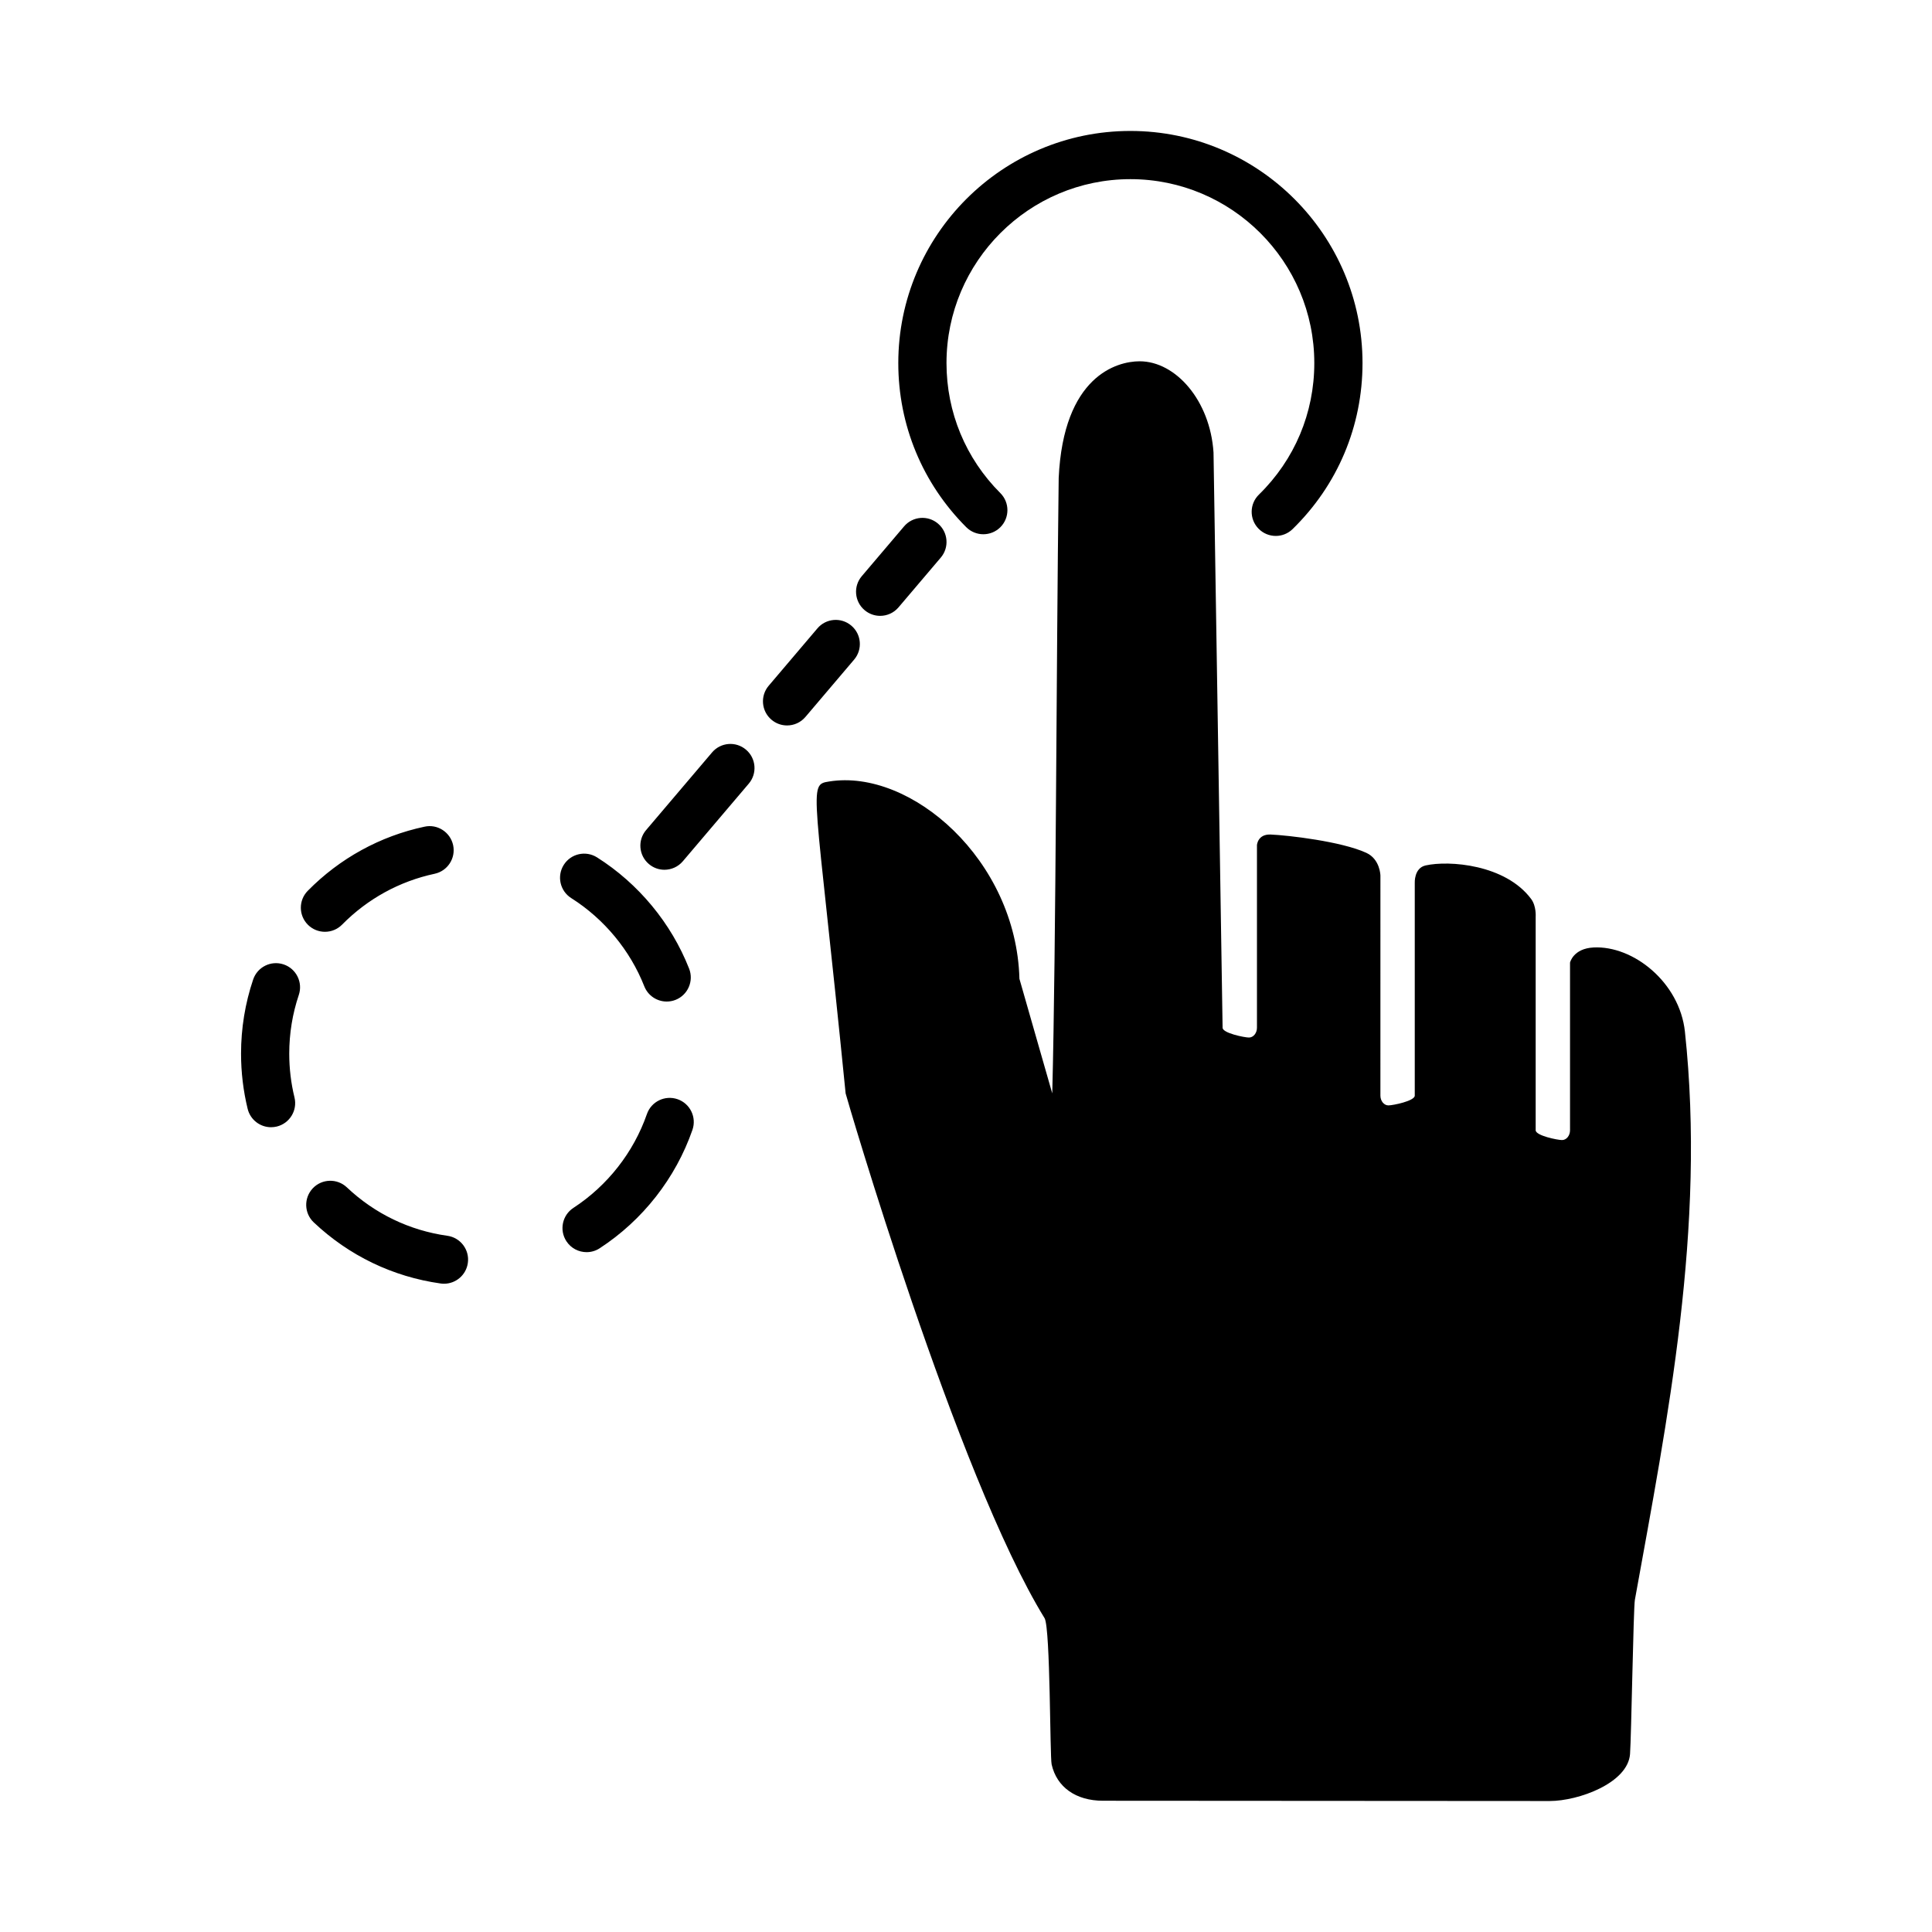 <?xml version="1.0" encoding="UTF-8"?>
<!-- Uploaded to: SVG Repo, www.svgrepo.com, Generator: SVG Repo Mixer Tools -->
<svg fill="#000000" width="800px" height="800px" version="1.1" viewBox="144 144 512 512" xmlns="http://www.w3.org/2000/svg">
 <path d="m505.08 240.22c0 16.695-6.578 32.32-18.523 43.988-1.246 1.215-2.852 1.82-4.465 1.82-1.656 0-3.316-0.645-4.57-1.926-2.465-2.523-2.418-6.566 0.105-9.027 9.461-9.25 14.676-21.629 14.676-34.859 0-26.875-21.867-48.738-48.738-48.738-26.875 0-48.734 21.867-48.734 48.738 0 13.02 5.066 25.262 14.277 34.465 2.492 2.492 2.492 6.539 0 9.035-2.492 2.488-6.539 2.488-9.035 0-11.617-11.621-18.016-27.07-18.016-43.5 0-33.918 27.594-61.512 61.504-61.512 33.918 0.004 61.52 27.598 61.52 61.516zm-285.91 159.36c-3.352-1.125-6.961 0.676-8.086 4.016-2.125 6.312-3.203 12.918-3.203 19.633 0 4.949 0.59 9.875 1.75 14.625 0.715 2.918 3.324 4.871 6.195 4.871 0.504 0 1.012-0.059 1.523-0.18 3.426-0.836 5.527-4.293 4.691-7.719-0.922-3.762-1.387-7.664-1.387-11.598 0-5.332 0.852-10.566 2.535-15.562 1.117-3.34-0.68-6.961-4.019-8.086zm43.383 71.914c-10.031-1.406-19.242-5.844-26.633-12.832-2.555-2.418-6.602-2.312-9.027 0.25-2.422 2.562-2.309 6.609 0.25 9.027 9.332 8.82 20.965 14.426 33.633 16.199 0.301 0.047 0.598 0.066 0.891 0.066 3.133 0 5.871-2.309 6.316-5.5 0.5-3.496-1.938-6.723-5.43-7.211zm61.012-36.191c-3.324-1.152-6.969 0.605-8.125 3.934-3.527 10.141-10.445 18.973-19.477 24.863-2.953 1.926-3.789 5.879-1.863 8.836 1.223 1.879 3.269 2.898 5.356 2.898 1.195 0 2.41-0.332 3.481-1.039 11.395-7.426 20.117-18.566 24.566-31.367 1.156-3.332-0.609-6.973-3.938-8.125zm-21.348-64.09c-2.984-1.883-6.926-0.996-8.812 1.984-1.883 2.984-0.996 6.926 1.984 8.812 8.711 5.512 15.586 13.809 19.352 23.363 0.992 2.516 3.394 4.047 5.945 4.047 0.777 0 1.57-0.141 2.336-0.441 3.281-1.293 4.891-5.004 3.598-8.289-4.75-12.062-13.414-22.523-24.402-29.477zm-45.715-8.133c-11.766 2.504-22.461 8.383-30.938 16.988-2.481 2.516-2.445 6.559 0.066 9.035 1.246 1.223 2.863 1.832 4.484 1.832 1.652 0 3.301-0.637 4.551-1.906 6.723-6.82 15.195-11.477 24.504-13.469 3.449-0.734 5.652-4.125 4.918-7.578-0.746-3.445-4.16-5.668-7.586-4.902zm68.461 9.16 17.473-20.57c2.281-2.684 1.953-6.715-0.734-8.996-2.695-2.289-6.715-1.965-9.004 0.734l-17.473 20.57c-2.289 2.684-1.953 6.715 0.73 8.996 1.203 1.023 2.672 1.523 4.133 1.523 1.812-0.008 3.613-0.766 4.875-2.258zm35.652-61.703-12.906 15.195c-2.281 2.684-1.953 6.715 0.734 8.996 1.203 1.023 2.672 1.523 4.133 1.523 1.809 0 3.606-0.762 4.871-2.254l12.906-15.195c2.281-2.684 1.953-6.715-0.734-8.996-2.691-2.293-6.719-1.965-9.004 0.73zm12.5-4.852c1.199 1.023 2.672 1.523 4.133 1.523 1.809 0 3.606-0.762 4.871-2.254l11.203-13.191c2.281-2.684 1.953-6.715-0.734-8.996-2.684-2.289-6.715-1.965-9.004 0.734l-11.203 13.191c-2.285 2.68-1.957 6.711 0.734 8.992zm217.41 111.73c-1.406-13.098-13.719-22.879-24.227-22.324-5.394 0.281-6.223 4.004-6.223 4.004v44.438c0 1.426-0.957 2.594-2.121 2.594-1.168 0-6.984-1.168-6.984-2.594v-56.582s0.215-2.805-1.195-4.707c-6.812-9.16-21.75-10.289-27.98-8.891-3.09 0.695-2.867 4.641-2.867 4.641v56.355c0 1.426-5.812 2.594-6.984 2.594-1.168 0-2.121-1.168-2.121-2.594l0.004-58.332s-0.074-4.324-3.734-6.004c-6.59-3.031-20.812-4.664-25.352-4.852-3.473-0.141-3.633 2.816-3.633 2.816v48.387c0 1.426-0.957 2.594-2.121 2.594s-6.984-1.168-6.984-2.594l-2.406-152.45c-0.898-13.777-10.016-24.168-19.578-24.168-6.121 0-20.199 3.981-21.453 30.91-0.645 50.578-0.695 123.25-1.707 163.1-0.328-1.219-8.387-29.164-8.699-30.359-0.832-31.57-28.816-55.75-50.406-52.297-5.789 0.918-3.824 0.605 4.348 82.66 0.035 0.332 29.414 101.2 52.75 139.12 1.523 2.996 1.375 36.602 1.844 38.707 1.352 6.031 6.434 9.629 13.609 9.629 0.301 0 115.04 0.074 118.36 0.074 7.672 0 20.742-4.766 21.312-12.445 0.344-4.648 0.891-38.691 1.285-40.867 8.668-47.992 18.844-98.598 13.262-150.56z"/>
</svg>